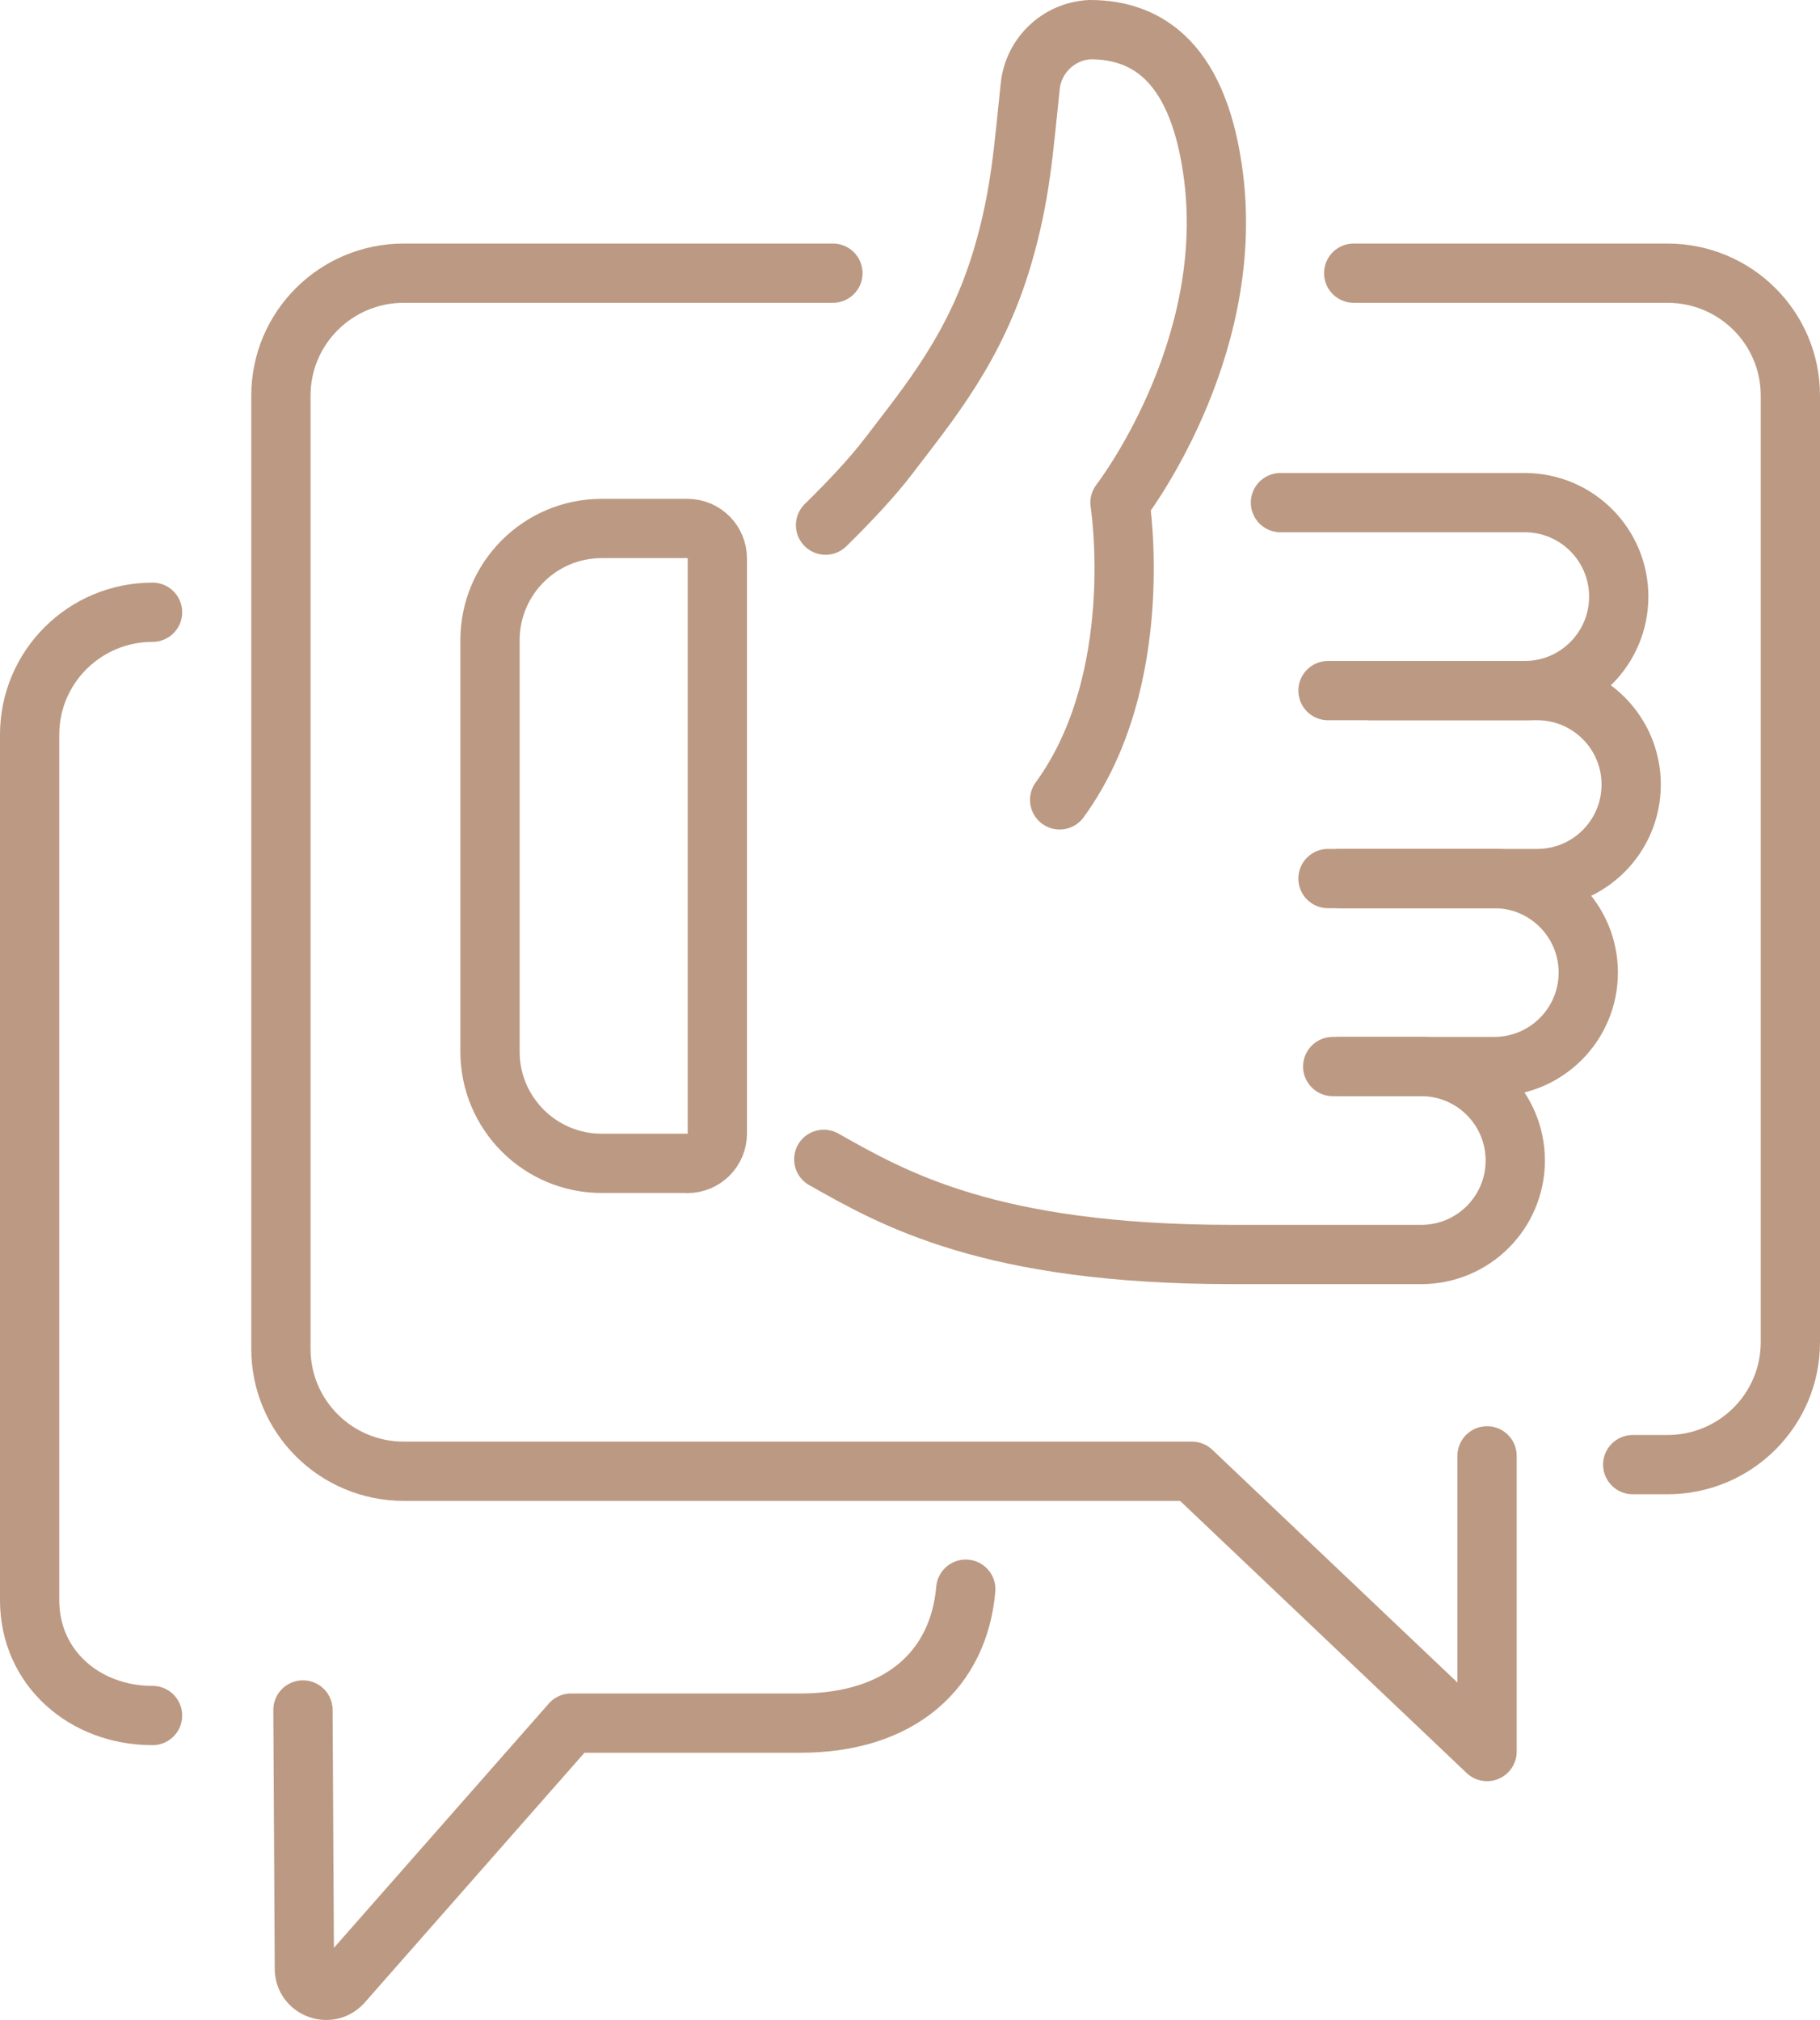 <?xml version="1.0" encoding="UTF-8"?><svg id="Ebene_2" xmlns="http://www.w3.org/2000/svg" viewBox="0 0 153.55 170.44"><defs><style>.cls-1{fill:none;stroke:#bc9982;stroke-linecap:round;stroke-linejoin:round;stroke-width:5px;}</style></defs><g id="_ĎŽÓť_1"><path class="cls-1" d="m114.21,23.05h26.47c5.73,0,10.37,4.62,10.37,10.33v79.87c0,5.71-4.64,10.33-10.37,10.33h-2.93"/><path class="cls-1" d="m125.46,122.84v24.95l-24.9-23.65H34.07c-5.73,0-10.37-4.62-10.37-10.33V33.38c0-5.71,4.64-10.33,10.37-10.33h36.2"/><path class="cls-1" d="m25.56,144.28l.12,21.83c0,1.69,2.1,2.47,3.22,1.2l19.28-21.92h19.34c8.53,0,13.38-4.6,13.96-11.3"/><path class="cls-1" d="m12.87,51.66c-5.73,0-10.37,4.62-10.37,10.33v73.03c0,5.71,4.64,9.73,10.37,9.73"/><path class="cls-1" d="m57.99,98.16h-7.22c-5.21,0-9.43-4.22-9.43-9.43v-34.71c0-5.21,4.22-9.43,9.43-9.43h7.22c1.4,0,2.53,1.13,2.53,2.53v48.52c0,1.4-1.13,2.53-2.53,2.53Z"/><path class="cls-1" d="m89.4,67.49c7.44-10.2,5.09-25.08,5.09-25.08,0,0,9.76-12.58,7.9-27.46-1.19-9.47-5.4-12.45-10.43-12.45h0c-2.62.13-4.76,2.15-5.04,4.76-.58,5.46-.81,9.23-2.34,14.41-2.26,7.66-6.16,12.28-9.65,16.86-1.32,1.73-3.24,3.78-5.28,5.78"/><path class="cls-1" d="m115.65,58.27h12.99c4.38,0,7.93-3.55,7.93-7.93h0c0-4.38-3.55-7.93-7.93-7.93h-20.61"/><path class="cls-1" d="m112.04,74.13h17.65c4.38,0,7.93-3.55,7.93-7.93h0c0-4.38-3.55-7.93-7.93-7.93h-17.65"/><path class="cls-1" d="m113.04,89.99h13.03c4.38,0,7.93-3.55,7.93-7.93h0c0-4.38-3.55-7.93-7.93-7.93h-13.03"/><path class="cls-1" d="m69.5,97.82c5.85,3.3,13.99,8.03,34.45,8.03h15.96c4.38,0,7.93-3.55,7.93-7.93h0c0-4.38-3.55-7.93-7.93-7.93h-7.47"/></g></svg>